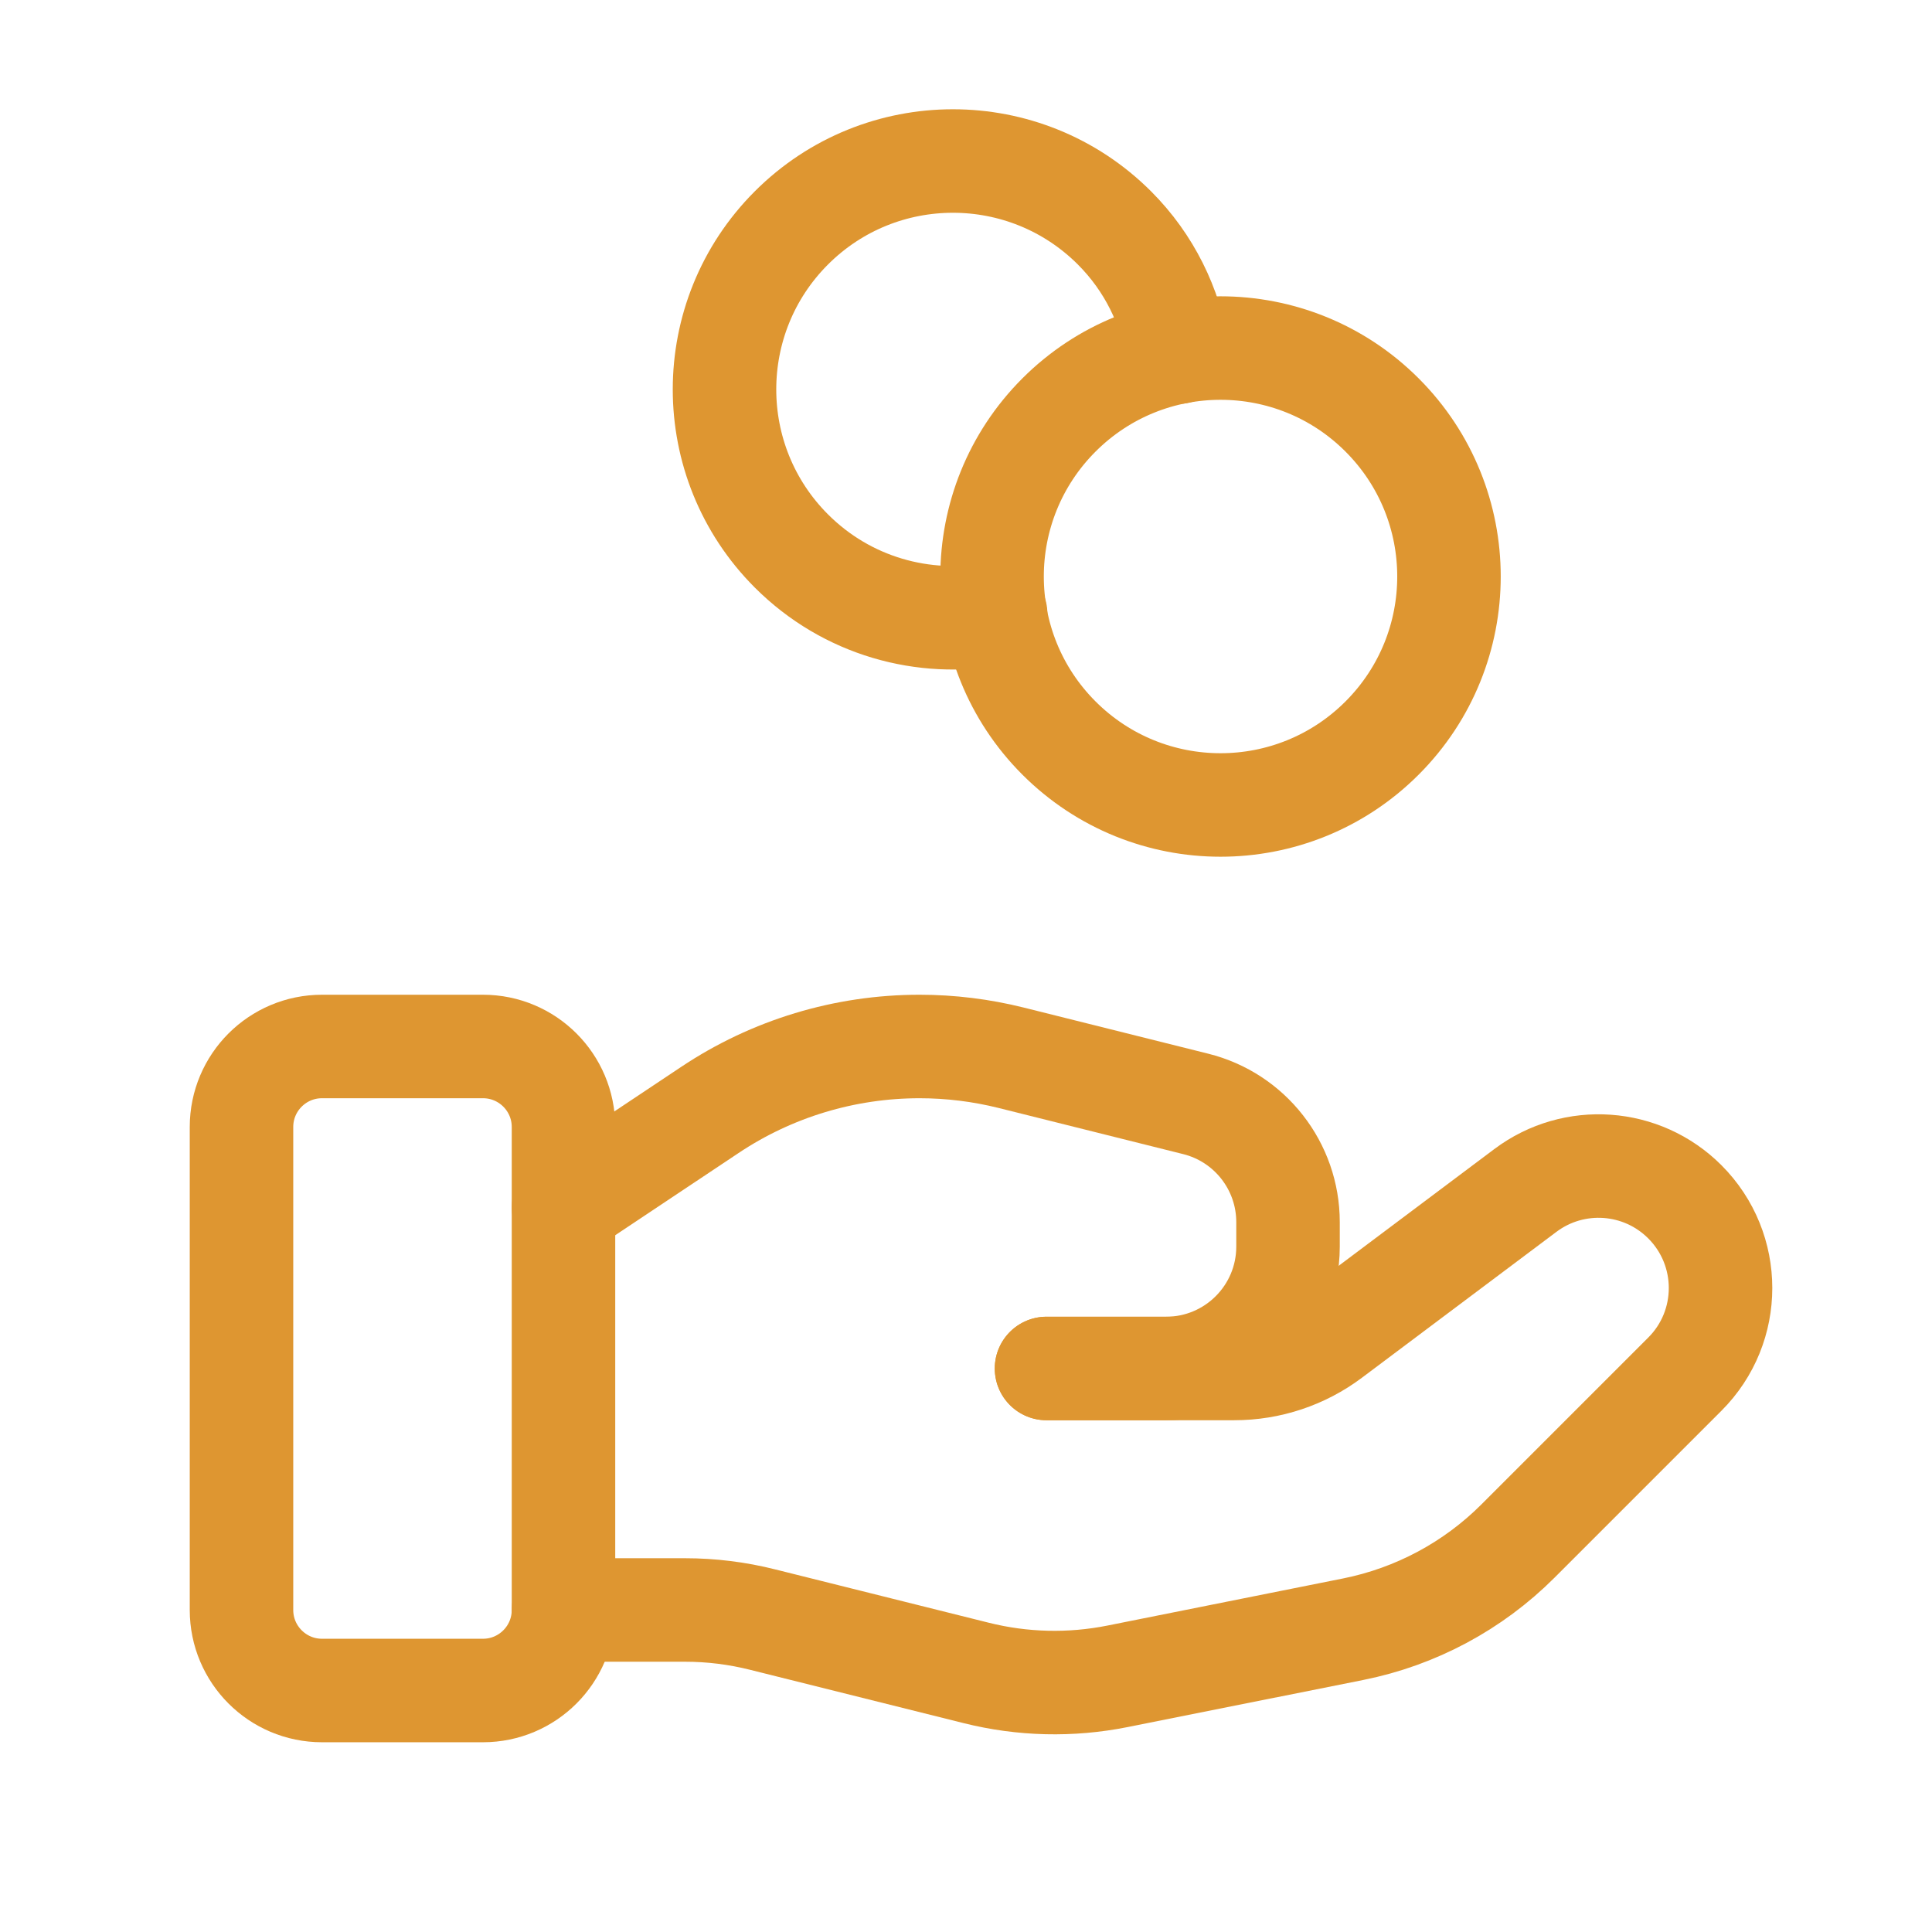<svg width="56" height="56" viewBox="0 0 56 56" fill="none" xmlns="http://www.w3.org/2000/svg">
<g id="Group">
<g id="Group_2">
<path id="Path" fill-rule="evenodd" clip-rule="evenodd" d="M14 49H9.333C8.045 49 7 47.954 7 46.666V32.666C7 31.378 8.045 30.333 9.333 30.333H14C15.288 30.333 16.333 31.378 16.333 32.666V46.666C16.333 47.954 15.288 49 14 49Z" stroke="#DE9631" stroke-width="3" stroke-linecap="round" stroke-linejoin="round"/>
<path id="Path_2" d="M30.334 39.666H35.778C36.788 39.666 37.77 39.34 38.578 38.733L44.215 34.505C45.622 33.45 47.591 33.59 48.835 34.834V34.834C50.216 36.215 50.216 38.453 48.835 39.832L43.998 44.669C42.696 45.971 41.035 46.86 39.229 47.222L32.392 48.589C31.036 48.86 29.639 48.827 28.297 48.491L22.114 46.947C21.374 46.76 20.616 46.666 19.853 46.666H16.334" stroke="#DE9631" stroke-width="3" stroke-linecap="round" stroke-linejoin="round"/>
<path id="Path_3" d="M30.334 39.666H33.799C35.752 39.666 37.334 38.084 37.334 36.131V35.424C37.334 33.803 36.23 32.389 34.658 31.997L29.31 30.66C28.439 30.443 27.548 30.333 26.652 30.333V30.333C24.489 30.333 22.373 30.972 20.574 32.174L16.334 35" stroke="#DE9631" stroke-width="3" stroke-linecap="round" stroke-linejoin="round"/>
<path id="Path_4" d="M40.06 12.028C42.646 14.614 42.646 18.807 40.06 21.393C37.474 23.979 33.282 23.979 30.695 21.393C28.109 18.807 28.109 14.614 30.695 12.028C33.282 9.442 37.474 9.442 40.06 12.028" stroke="#DE9631" stroke-width="3" stroke-linecap="round" stroke-linejoin="round"/>
<path id="Path_5" d="M34.139 10.209C33.922 8.89 33.32 7.623 32.303 6.606C29.717 4.021 25.524 4.021 22.939 6.606C20.354 9.191 20.354 13.384 22.939 15.97C24.549 17.58 26.78 18.184 28.859 17.79" stroke="#DE9631" stroke-width="3" stroke-linecap="round" stroke-linejoin="round"/>
</g>
</g>
</svg>
